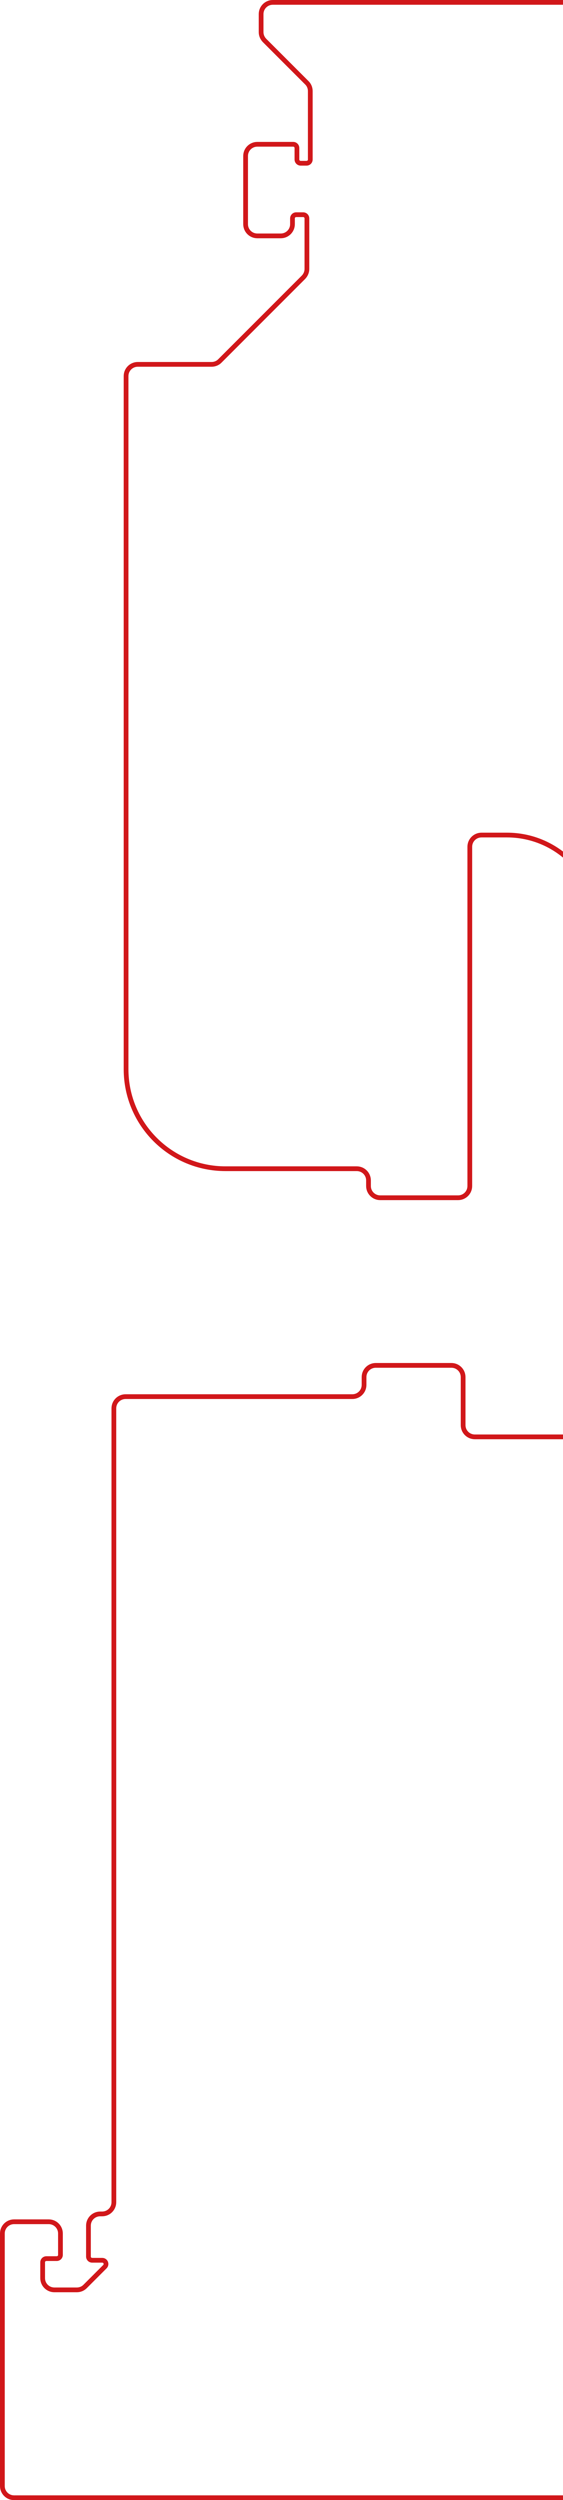 <svg width="237" height="1051" viewBox="0 0 237 1051" fill="none" xmlns="http://www.w3.org/2000/svg">
<path d="M632.487 117.468C633.575 117.891 634.572 118.254 635.66 118.646L635.66 118.676L664.067 118.767C668.449 118.797 670.655 113.481 667.543 110.37L559.565 2.45C558.658 1.514 557.389 1 556.09 1L114.84 1C112.121 1 109.914 3.205 109.914 5.923L109.914 13.535C109.914 14.834 110.459 16.072 111.365 17.008L129.165 34.799C130.102 35.705 130.616 36.973 130.616 38.272L130.616 67.057C130.616 67.933 129.92 68.628 129.044 68.628L126.566 68.628C125.72 68.628 124.995 67.933 124.995 67.057L124.995 62.224C124.995 61.348 124.299 60.654 123.423 60.654L108.313 60.654C105.593 60.654 103.387 62.859 103.387 65.577L103.387 94.241C103.387 96.96 105.593 99.164 108.313 99.164L118.195 99.164C120.915 99.164 123.121 96.96 123.121 94.241L123.121 91.825C123.121 90.949 123.816 90.254 124.692 90.254L127.624 90.254C128.5 90.254 129.195 90.949 129.195 91.825L129.195 113.089C129.195 114.387 128.651 115.626 127.745 116.562L92.568 151.72C91.661 152.656 90.392 153.17 89.093 153.17L57.996 153.17C55.276 153.17 53.07 155.375 53.07 158.093L53.07 449.475C53.07 472.582 71.806 491.308 94.925 491.308L150.198 491.308C152.918 491.308 155.124 493.513 155.124 496.232L155.124 498.588C155.124 501.306 157.33 503.511 160.05 503.511L192.839 503.511C195.559 503.511 197.765 501.306 197.765 498.588L197.765 355.962C197.765 353.244 199.972 351.039 202.691 351.039L213.42 351.039C234.393 351.039 251.407 368.014 251.407 389.006L251.407 599.108C251.407 601.827 249.201 604.031 246.481 604.031L199.881 604.031C197.161 604.031 194.955 601.827 194.955 599.108L194.955 578.901C194.955 576.183 192.749 573.978 190.029 573.978L158.177 573.978C155.457 573.978 153.251 576.183 153.251 578.901L153.251 582.194C153.251 584.912 151.045 587.117 148.325 587.117L52.858 587.117C50.139 587.117 47.932 589.322 47.932 592.04L47.932 925.769C47.932 928.488 45.726 930.692 43.006 930.692L42.16 930.692C39.44 930.692 37.234 932.897 37.234 935.616L37.234 948.604C37.234 949.48 37.929 950.174 38.806 950.174L43.037 950.174C44.457 950.174 45.152 951.866 44.155 952.863L35.844 961.169C34.938 962.105 33.668 962.619 32.369 962.619L22.88 962.619C20.16 962.619 17.954 960.414 17.954 957.695L17.954 951.05C17.954 950.174 18.649 949.48 19.525 949.48L23.877 949.48C24.753 949.48 25.448 948.785 25.448 947.909L25.448 938.908C25.448 936.19 23.242 933.985 20.522 933.985L5.926 933.985C3.206 933.985 1 936.19 1 938.908L1 1045.08C1 1047.8 3.206 1050 5.926 1050L617.074 1050C619.794 1050 622 1047.8 622 1045.08L622 1007.96C622 1005.24 619.794 1003.03 617.074 1003.03L602.025 1003.03C599.305 1003.03 597.099 1005.24 597.099 1007.96C597.099 1010.67 594.893 1012.88 592.173 1012.88L583.711 1012.88C580.991 1012.88 578.785 1010.67 578.785 1007.96L578.785 975.486C578.785 972.284 581.777 969.928 584.89 970.713L620.127 979.442C623.239 980.228 626.231 977.872 626.231 974.67L626.231 947.365C626.231 944.647 624.025 942.442 621.305 942.442L611.665 942.442C608.945 942.442 606.739 940.237 606.739 937.519L606.739 170.628C606.739 169.661 606.437 168.695 605.893 167.879L591.961 147.189C590.903 145.649 590.813 143.655 591.719 142.055L605.228 114.629L625.113 114.387C626.745 113.813 628.588 114.176 629.918 115.293L632.487 117.468Z" stroke="#D1171A" stroke-width="2" stroke-miterlimit="10"/>
</svg>
